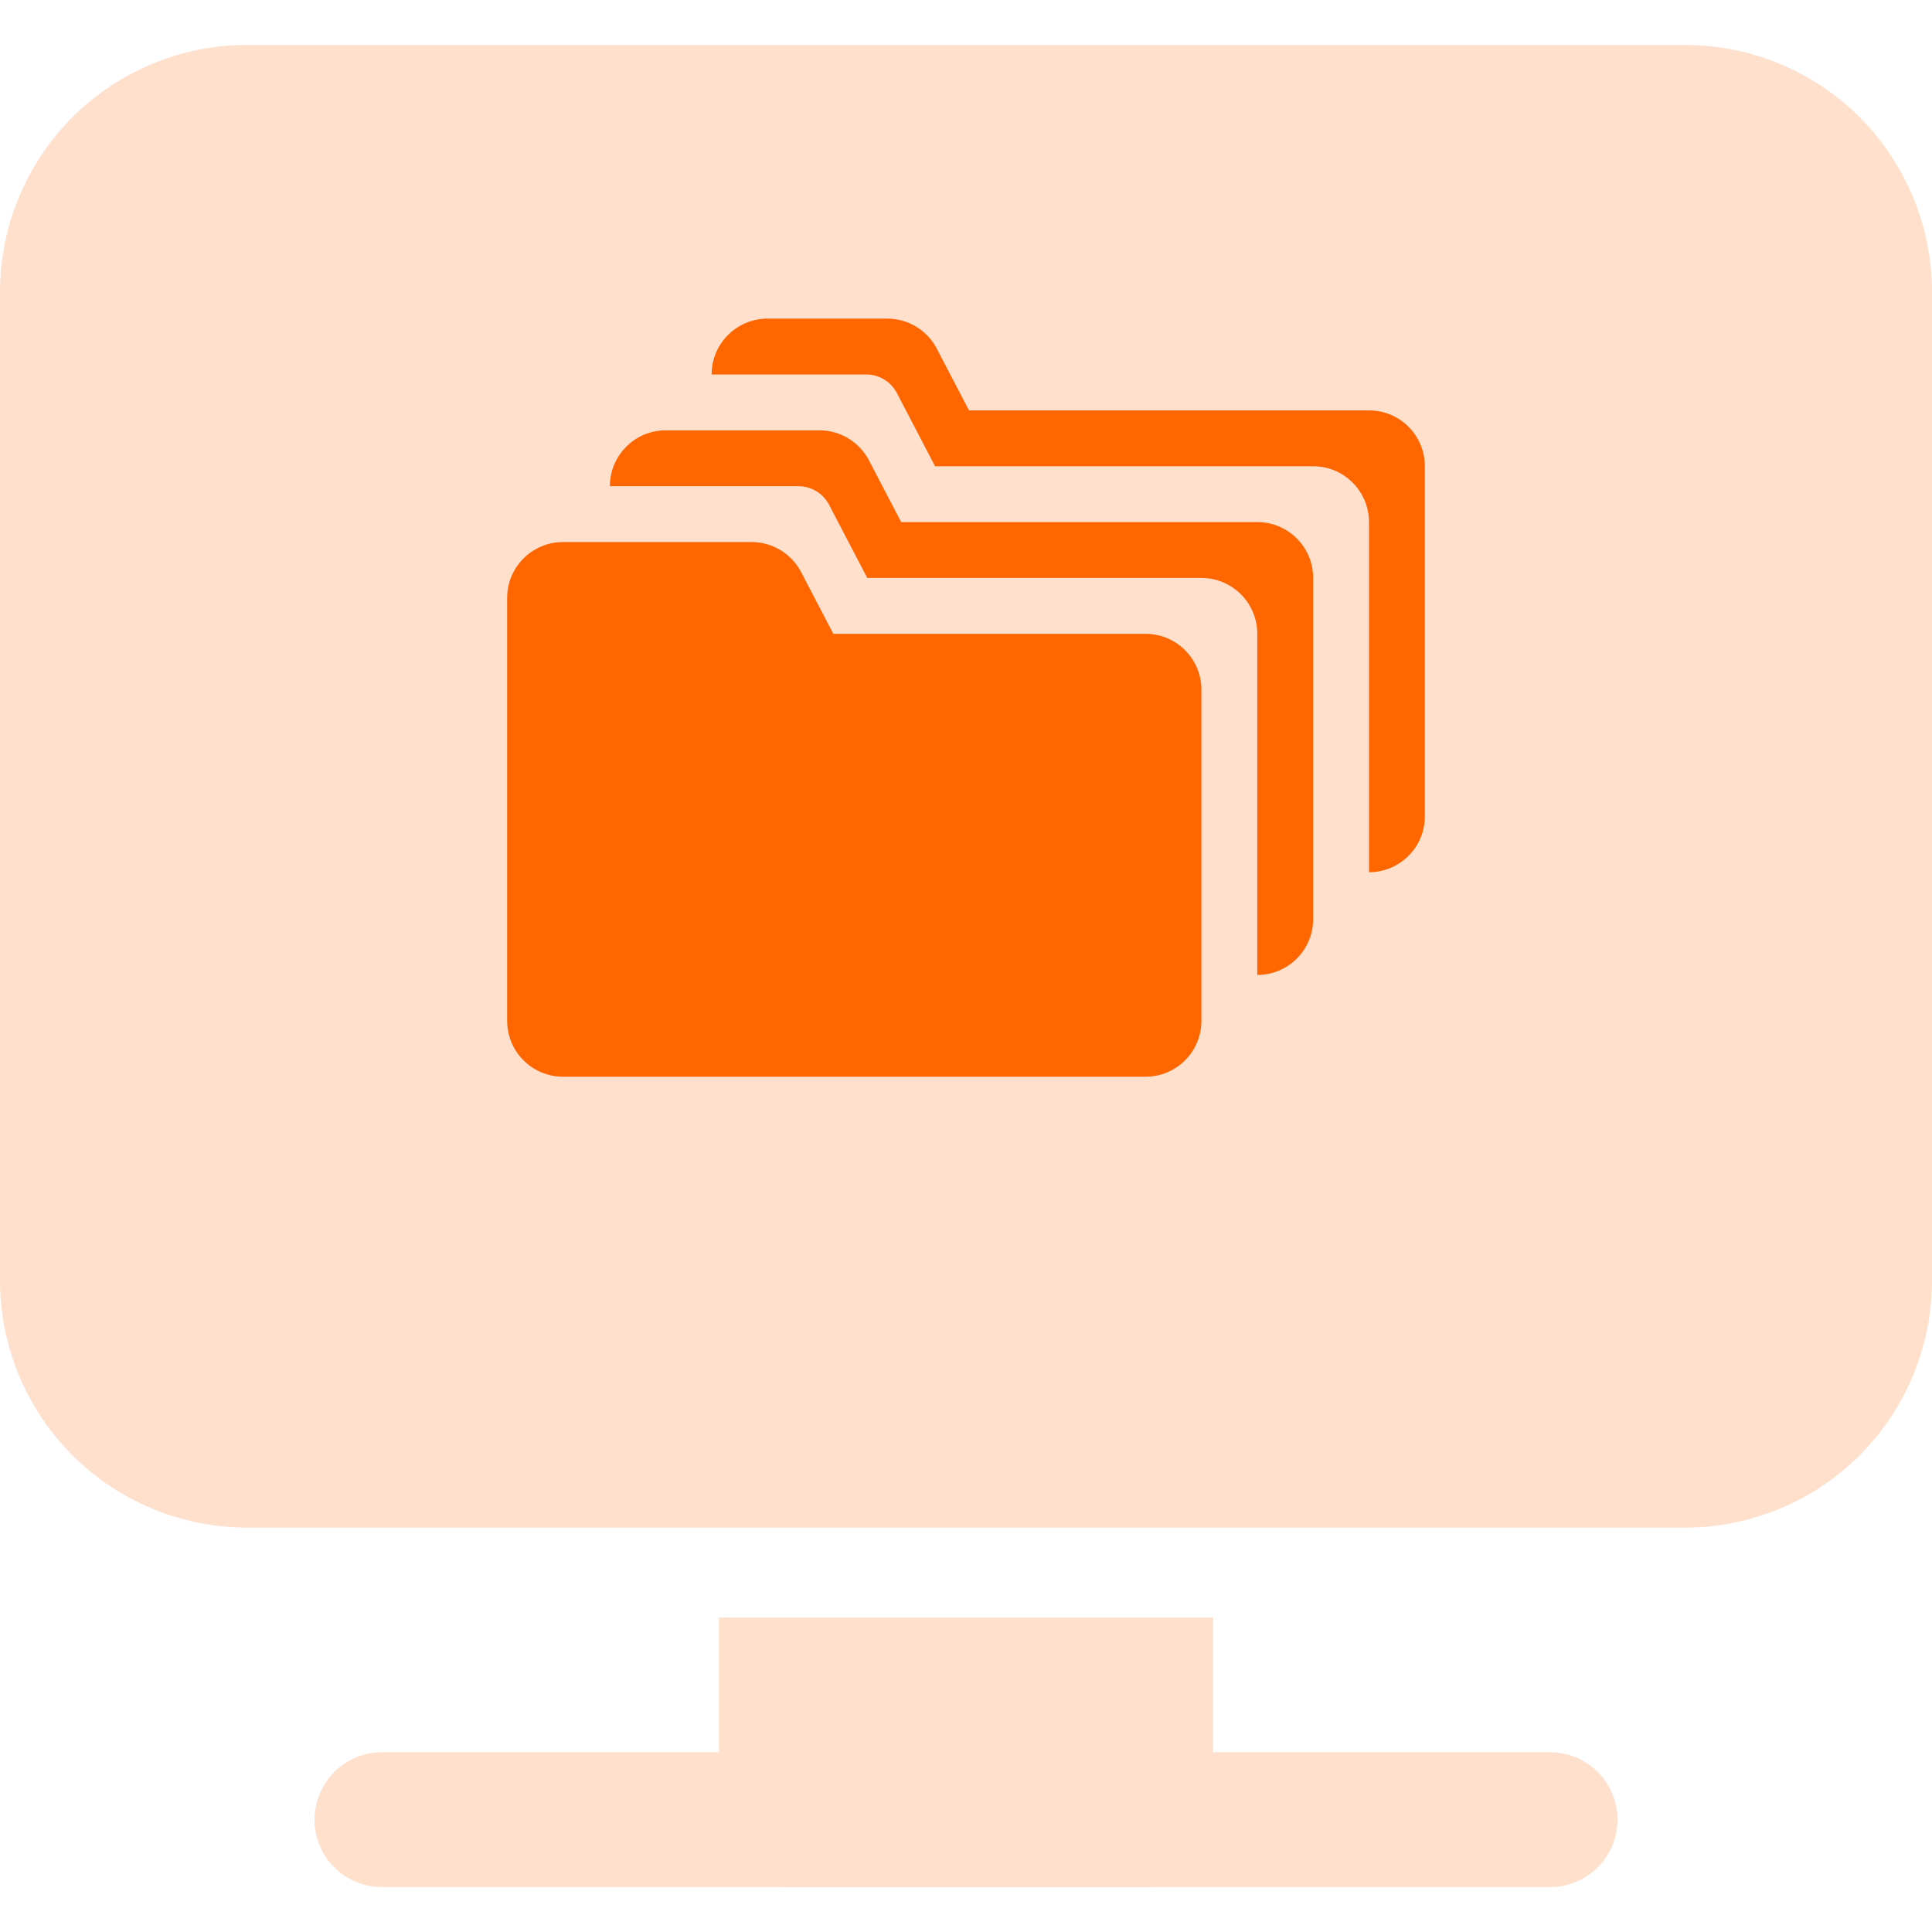 <svg width="72" height="72" viewBox="0 0 72 72" fill="none" xmlns="http://www.w3.org/2000/svg">
<path fill-rule="evenodd" clip-rule="evenodd" d="M72 10.884V47.721C72 50.162 71.029 52.507 69.304 54.234C67.576 55.959 65.232 56.93 62.791 56.93H9.209C6.768 56.93 4.424 55.959 2.696 54.234C0.971 52.506 0 50.162 0 47.721V10.884C0 8.442 0.971 6.098 2.696 4.37C4.424 2.646 6.768 1.674 9.209 1.674H62.791C65.232 1.674 67.576 2.646 69.304 4.37C71.029 6.098 72 8.442 72 10.884Z" fill="#FFE0CC"/>
<path fill-rule="evenodd" clip-rule="evenodd" d="M57.767 65.302C59.154 65.302 60.279 66.427 60.279 67.814C60.279 69.2 59.154 70.326 57.767 70.326H14.232C12.846 70.326 11.721 69.2 11.721 67.814C11.721 66.427 12.846 65.302 14.232 65.302H57.767Z" fill="#FFE0CC"/>
<path fill-rule="evenodd" clip-rule="evenodd" d="M45.209 60.279V67.814C45.209 69.2 44.084 70.326 42.697 70.326H29.302C27.916 70.326 26.791 69.2 26.791 67.814V60.279H45.209Z" fill="#FFE0CC"/>
<path d="M28.009 20.201H20.982C19.832 20.201 18.9 21.133 18.9 22.283V38.044C18.9 39.194 19.832 40.126 20.982 40.126H42.691C43.841 40.126 44.773 39.194 44.773 38.044V25.703C44.773 24.553 43.841 23.621 42.691 23.621H31.056L29.855 21.32C29.496 20.632 28.785 20.201 28.009 20.201Z" fill="#FF6600"/>
<path d="M30.538 16.037H24.811C23.661 16.037 22.729 16.969 22.729 18.119L29.754 18.119C30.234 18.119 30.675 18.386 30.897 18.812L32.32 21.539H44.773C45.923 21.539 46.855 22.471 46.855 23.621V36.334C48.005 36.334 48.937 35.402 48.937 34.253V21.539C48.937 20.389 48.005 19.457 46.855 19.457H33.584L32.383 17.156C32.024 16.469 31.313 16.037 30.538 16.037Z" fill="#FF6600"/>
<path d="M36.111 15.294L34.911 12.993C34.552 12.305 33.841 11.874 33.065 11.874H28.602C27.453 11.874 26.52 12.806 26.52 13.956L32.282 13.956C32.762 13.956 33.202 14.223 33.425 14.649L34.847 17.376H48.936C50.086 17.376 51.018 18.308 51.018 19.457V32.505C52.168 32.505 53.1 31.573 53.1 30.424V17.376C53.1 16.226 52.168 15.294 51.018 15.294H36.111Z" fill="#FF6600"/>
</svg>
